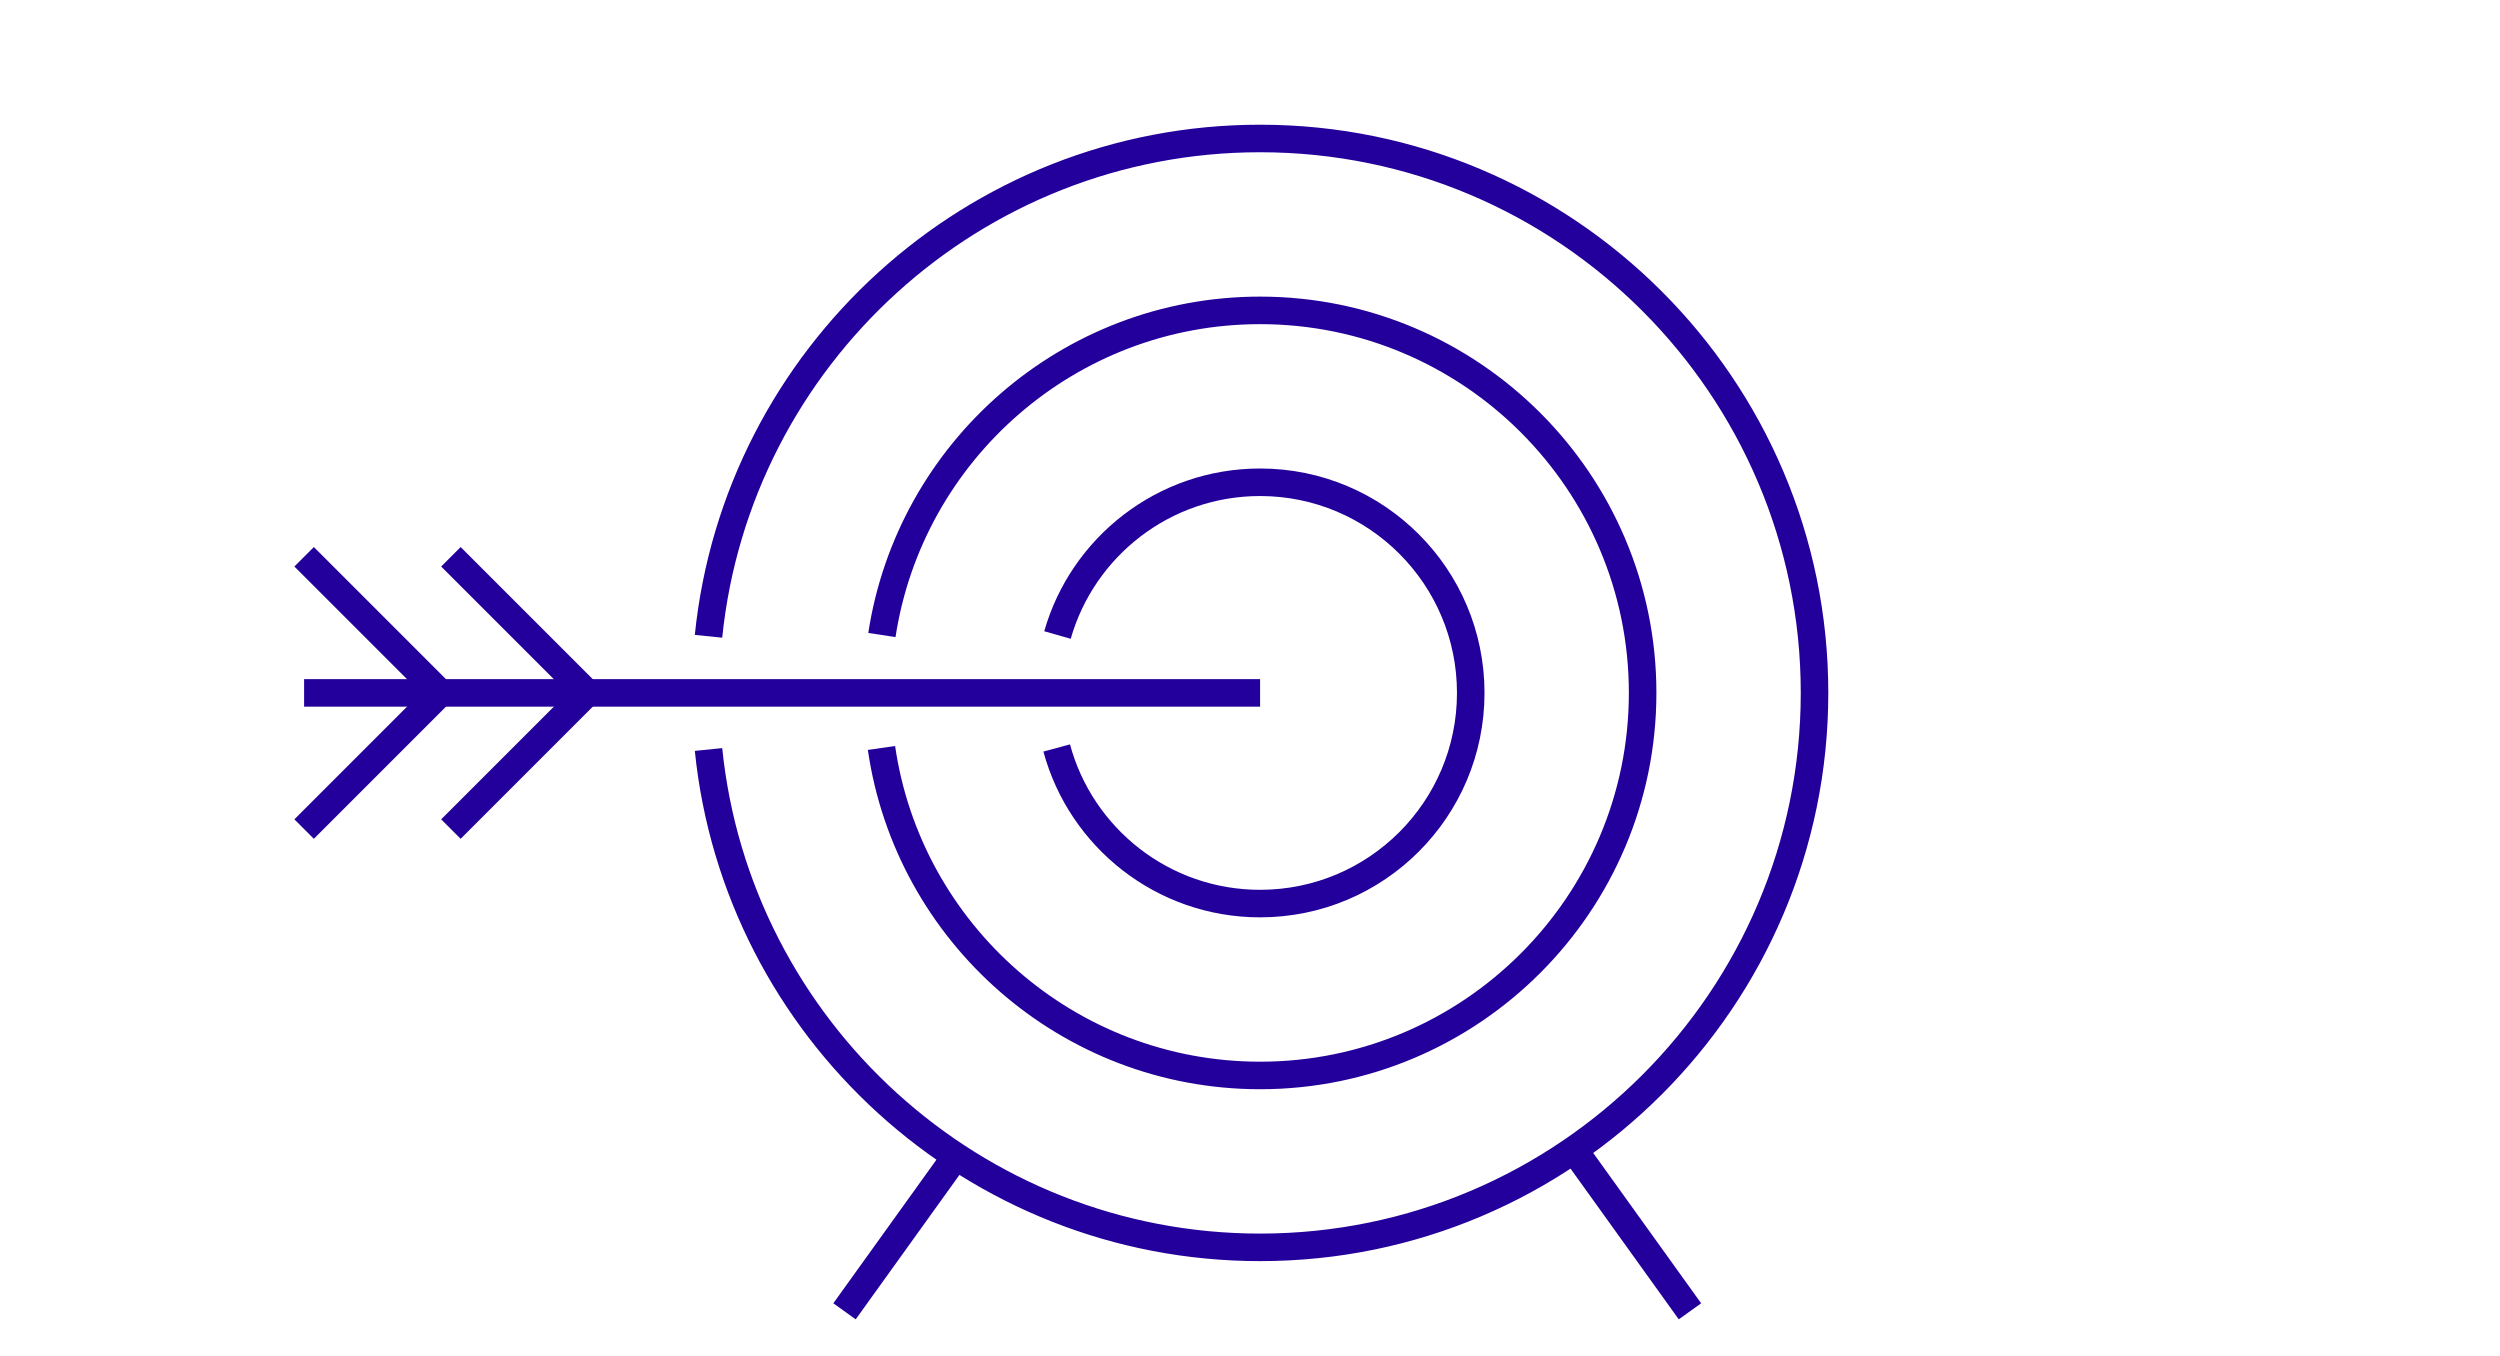 <?xml version="1.0" encoding="UTF-8"?>
<svg xmlns="http://www.w3.org/2000/svg" id="Layer_1" data-name="Layer 1" width="118" height="64" viewBox="0 0 118 64">
  <defs>
    <style>
      .cls-1 {
        stroke: #23009b;
        stroke-linejoin: round;
        stroke-width: 1.3px;
      }

      .cls-1, .cls-2 {
        fill: none;
      }

      .cls-2 {
        stroke-width: 0px;
      }
    </style>
  </defs>
  <g>
    <path class="cls-1" d="m33.442,30.033c1.343-13.179,12.506-23.497,26.034-23.497,14.43,0,26.17,11.739,26.17,26.169s-11.74,26.17-26.17,26.17c-13.528,0-24.692-10.319-26.034-23.499"></path>
    <path class="cls-1" d="m41.626,29.973c1.321-8.665,8.822-15.323,17.85-15.323,9.956,0,18.056,8.099,18.056,18.055s-8.1,18.057-18.056,18.057c-9.074,0-16.606-6.729-17.87-15.458"></path>
    <path class="cls-1" d="m49.876,35.304c1.142,4.231,5.008,7.345,9.6,7.345,5.491,0,9.943-4.452,9.943-9.943s-4.452-9.943-9.943-9.943c-4.544,0-8.376,3.048-9.563,7.21"></path>
    <line class="cls-1" x1="59.476" y1="32.706" x2="14.354" y2="32.706"></line>
    <polyline class="cls-1" points="14.354 26.28 20.78 32.706 14.354 39.132"></polyline>
    <polyline class="cls-1" points="21.283 26.28 27.709 32.706 21.283 39.132"></polyline>
    <line class="cls-1" x1="45.119" y1="54.573" x2="39.861" y2="61.894"></line>
    <line class="cls-1" x1="74.509" y1="54.573" x2="79.766" y2="61.894"></line>
  </g>
  <rect class="cls-2" x="-.039" width="118" height="64"></rect>
</svg>
